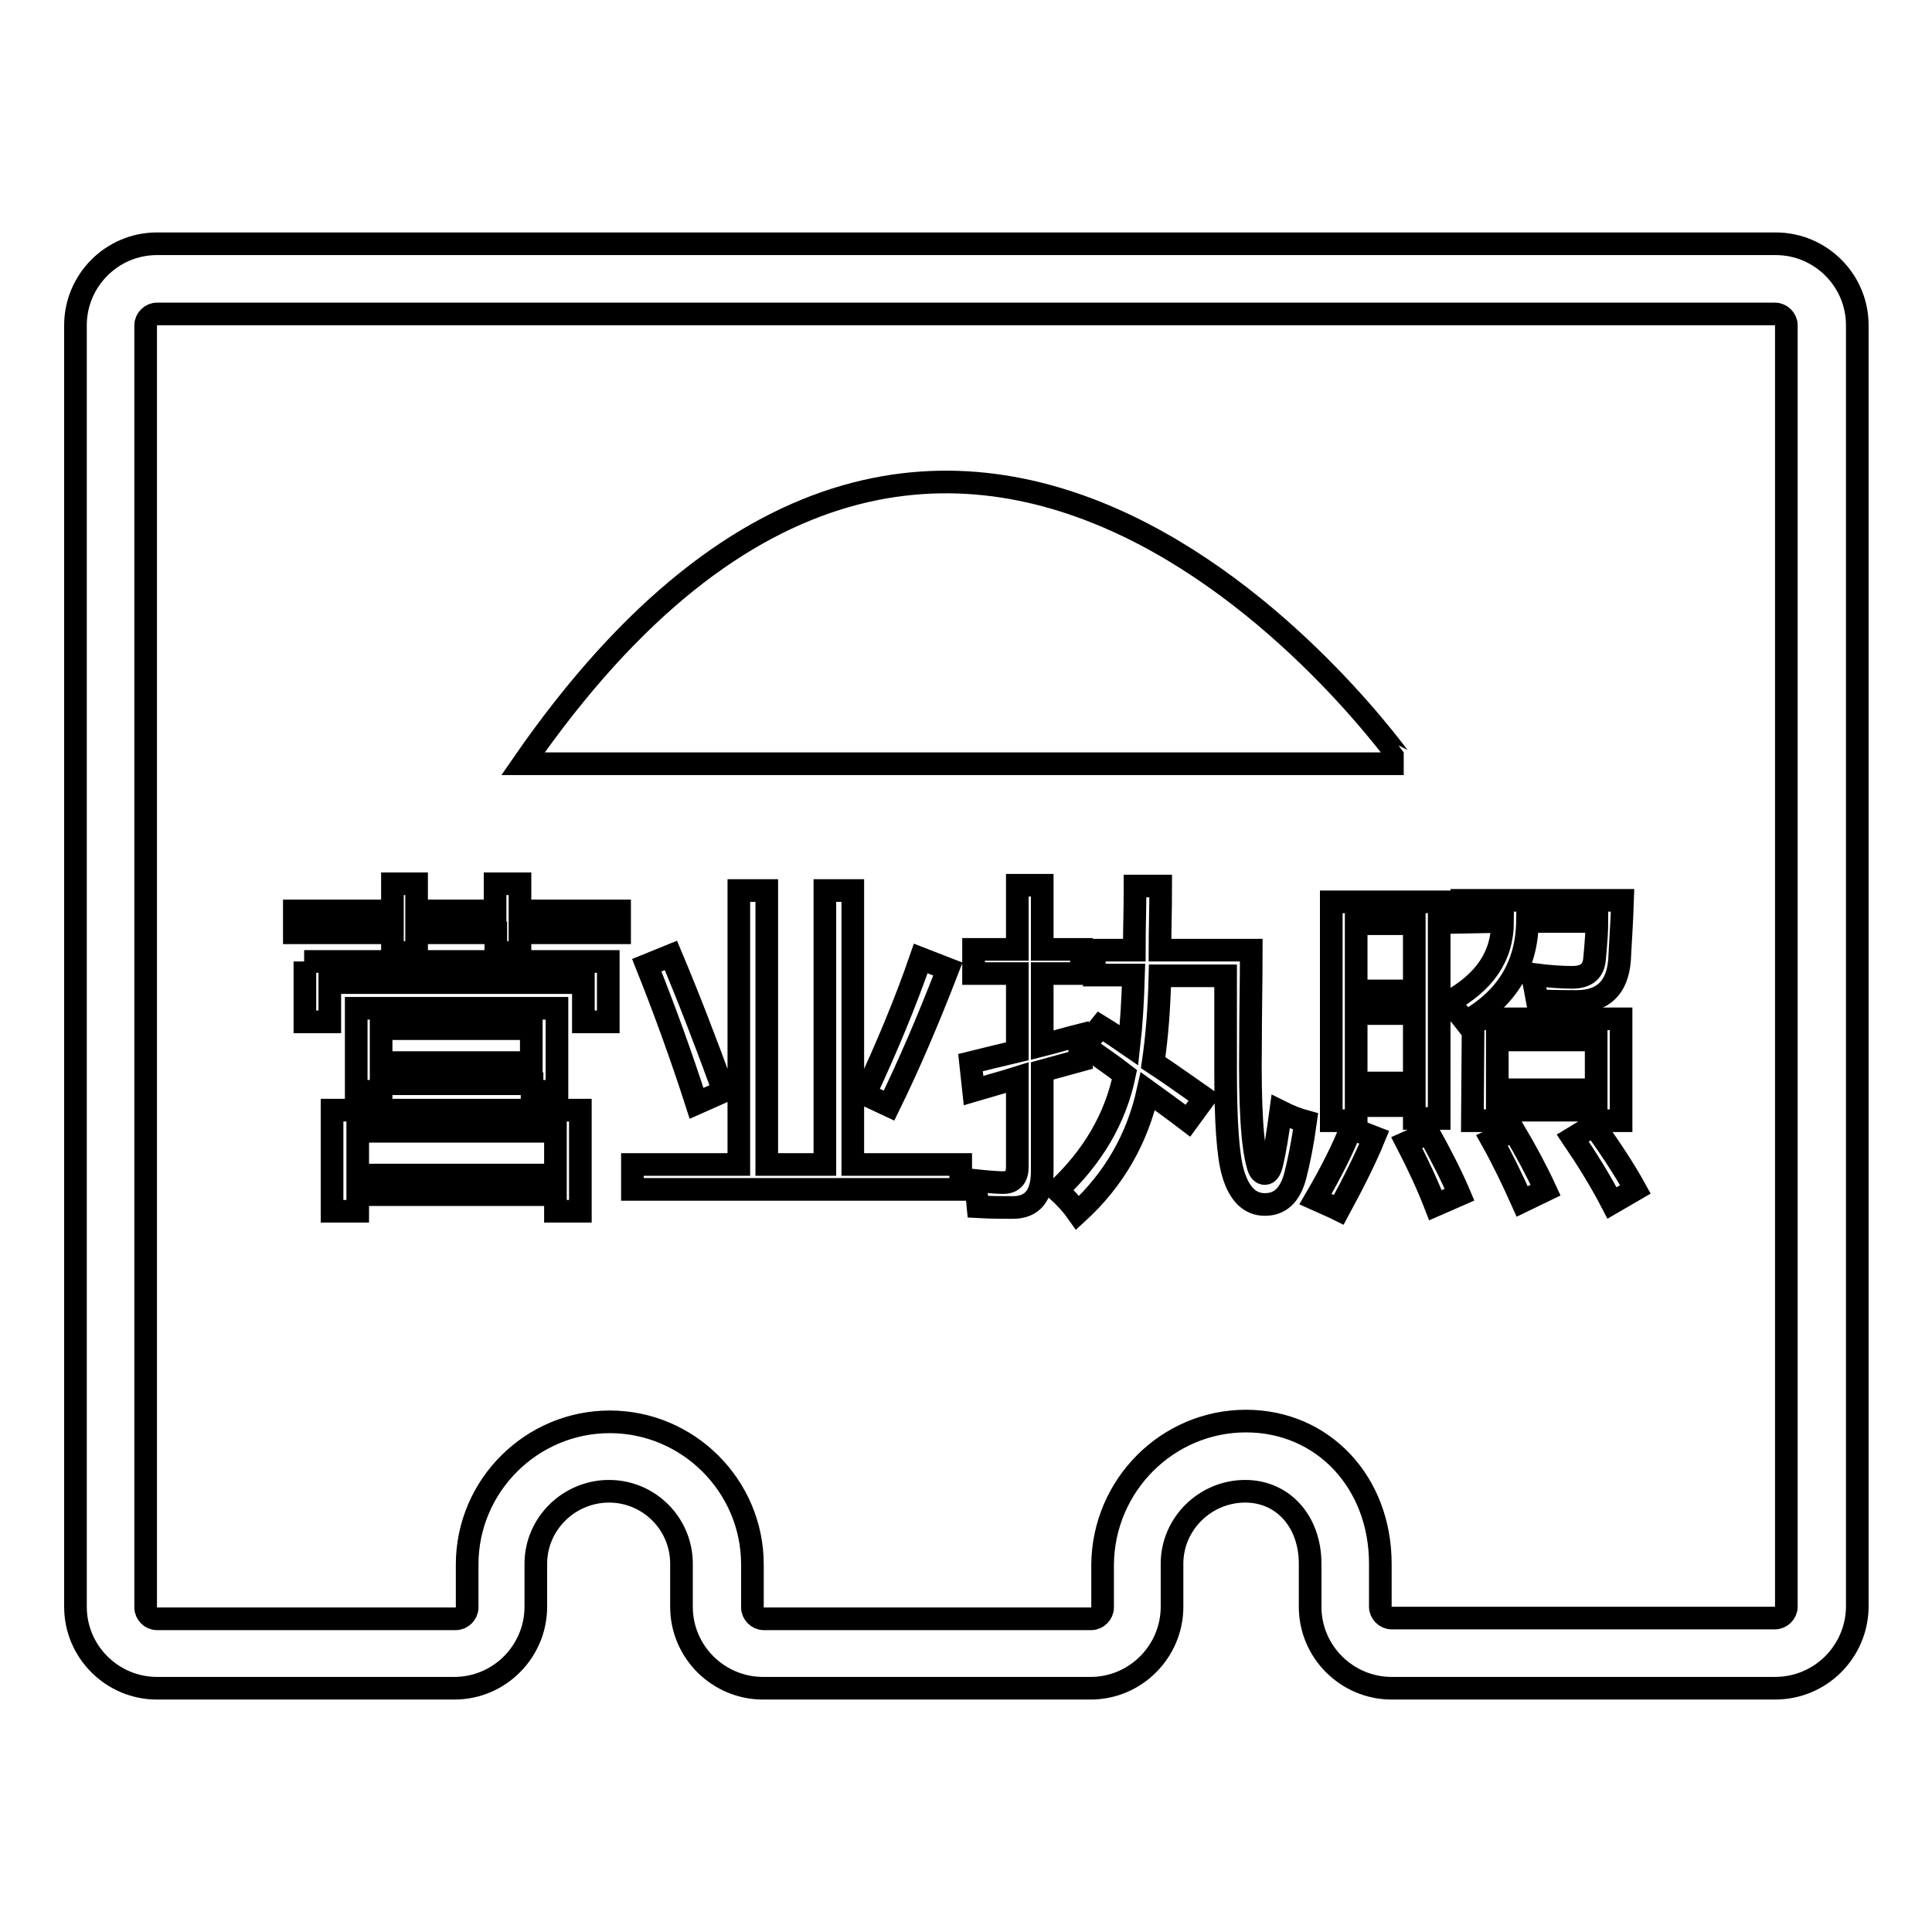 <?xml version="1.0" encoding="utf-8"?>
<!-- Svg Vector Icons : http://www.onlinewebfonts.com/icon -->
<!DOCTYPE svg PUBLIC "-//W3C//DTD SVG 1.1//EN" "http://www.w3.org/Graphics/SVG/1.1/DTD/svg11.dtd">
<svg version="1.1" xmlns="http://www.w3.org/2000/svg" xmlns:xlink="http://www.w3.org/1999/xlink" x="0px" y="0px" viewBox="0 0 256 256" enable-background="new 0 0 256 256" xml:space="preserve">
<g><g><path stroke-width="3" fill-opacity="0" stroke="#000000"  d="M65.7,117.1h3.2v3.6h13.2v2.9H68.9v2.6h-3.2v-2.6H55.2v2.6H52v-2.6H39v-2.9h13v-3.6h3.2v3.6h10.4V117.1L65.7,117.1z M40.3,127.4h40.3v8h-3.3v-5.2H43.7v5.2h-3.3V127.4L40.3,127.4L40.3,127.4z M44,147.1h32.9v13.4h-3.3v-2.2H47.4v2.2H44L44,147.1L44,147.1L44,147.1z M47.2,133.6h26.6v11h-3.3v-1H50.5v1h-3.3V133.6L47.2,133.6z M73.6,149.9H47.4v5.8h26.2V149.9L73.6,149.9z M70.4,136.3H50.5v4.5h19.9V136.3L70.4,136.3z M83.8,154.3h14.1V118h3.7v36.3h7.7V118h3.7v36.3h14.3v3.3H83.8V154.3L83.8,154.3z M88.9,126.6c2.4,5.7,4.7,11.7,7,18l-3.6,1.6c-2-6.2-4.2-12.3-6.6-18.3L88.9,126.6L88.9,126.6z M114.6,145c2.9-6.2,5.4-12.2,7.4-18l3.6,1.4c-2.7,7-5.3,13-7.8,18.1L114.6,145L114.6,145z M128.6,140.8c2-0.5,4.1-1,6.2-1.5v-10.3H129v-3.2h5.8v-8.5h3.3v8.5h5.2v3.2h-5.2v9.5c1.6-0.4,3.2-0.9,4.8-1.3c0.1,1.3,0.2,2.4,0.3,3.3l-5.1,1.4v13.3c0,3.2-1.3,4.8-3.9,4.8c-1.3,0-2.8,0-4.6-0.1c-0.1-1.1-0.3-2.3-0.6-3.5c1.9,0.2,3.2,0.3,3.9,0.3c1.3,0,1.9-0.7,1.9-2.1v-11.8c-1.9,0.6-3.8,1.1-5.8,1.7L128.6,140.8L128.6,140.8z M143.7,138.6l2.1-2.6c1.3,0.8,2.5,1.6,3.8,2.5c0.3-2.6,0.5-5.8,0.6-9.3H145v-3.3h5.3c0-2.7,0.1-5.5,0.1-8.5h3.4c0,3.1-0.1,5.9-0.1,8.5h12.1c0,4.1-0.1,8.2-0.1,12.4c-0.1,8.1,0.2,13.5,1,16.2c0.2,0.7,0.5,1,0.9,1c0.4,0,0.7-0.4,0.9-1.2c0.4-1.6,0.8-4,1.2-7c1.2,0.6,2.2,1,3.3,1.3c-0.4,2.9-0.9,5.4-1.4,7.3c-0.7,2.5-2,3.7-4,3.7c-2,0-3.4-1.4-4.2-4.1c-0.7-2.3-1-6.9-1-13.7c0-3.9,0-8,0-12.5h-8.7c-0.1,4.3-0.4,8.1-0.9,11.5c2.3,1.5,4.5,3.1,6.8,4.7l-2.2,3c-1.7-1.3-3.5-2.6-5.3-3.9c-1.4,6.3-4.5,11.7-9.3,16.1c-0.7-1-1.6-2-2.7-3c4.7-4.4,7.7-9.5,8.9-15.3C147.2,141,145.4,139.8,143.7,138.6L143.7,138.6z M179,149.5l3.1,1.2c-1.1,2.7-2.7,5.9-4.7,9.6c-1-0.5-2-0.9-3.1-1.4C176.4,155.3,178,152.1,179,149.5L179,149.5z M176.5,119.5h14.2v28.7h-3.3v-1.7h-7.7v2h-3.3V119.5L176.5,119.5L176.5,119.5z M187.4,122.4h-7.7v8.9h7.7V122.4L187.4,122.4z M179.7,143.5h7.7v-9.2h-7.7V143.5L179.7,143.5z M186.4,151.4l2.9-1.3c1.6,2.9,3,5.6,4.1,8.2l-3.2,1.4C189.2,157.1,187.9,154.3,186.4,151.4L186.4,151.4z M193.7,122.2v-2.9H215c-0.1,3.1-0.3,5.7-0.4,7.9c-0.3,3.7-2.2,5.5-5.7,5.5c-1.2,0-2.9,0-5.2-0.1c-0.2-1.1-0.4-2.2-0.7-3.5c2.3,0.3,4.1,0.4,5.3,0.4c1.9,0,2.9-0.8,3-2.6c0.2-2.1,0.3-3.7,0.3-4.8h-9.2c-0.1,5.9-2.8,10.3-8.2,13.3c-0.7-0.9-1.4-1.7-2.3-2.6c4.8-2.6,7.2-6.1,7.2-10.7L193.7,122.2L193.7,122.2L193.7,122.2z M195.2,135h19.6v13.5h-3.3v-1.4h-13.1v1.4h-3.3L195.2,135L195.2,135z M197.7,151.1l2.9-1.3c1.6,2.7,3,5.3,4.2,7.9l-3.1,1.5C200.4,156.3,199.1,153.6,197.7,151.1L197.7,151.1z M211.5,137.8h-13.1v6.6h13.1V137.8L211.5,137.8z M208.4,150.8l2.8-1.7c2,2.8,3.9,5.6,5.5,8.5l-3.1,1.8C212.1,156.5,210.3,153.6,208.4,150.8L208.4,150.8z M235.2,223.7h-50.8c-5.9,0-10.8-4.8-10.8-10.8v-5.7c0-5.6-3.6-9.6-8.6-9.6c-5.3,0-9.7,4.3-9.7,9.6v5.7c0,5.9-4.8,10.8-10.8,10.8h-43.4c-5.9,0-10.8-4.8-10.8-10.8v-5.7c0-5.3-4.3-9.6-9.6-9.6c-5.3,0-9.7,4.3-9.7,9.6v5.7c0,5.9-4.8,10.8-10.8,10.8H20.8c-5.9,0-10.8-4.8-10.8-10.8V43.1c0-5.9,4.8-10.8,10.8-10.8h214.5c5.9,0,10.8,4.8,10.8,10.8V213C246,218.9,241.2,223.7,235.2,223.7L235.2,223.7z M165.1,188.3c10.2,0,17.8,8.1,17.8,18.9v5.7c0,0.8,0.7,1.5,1.5,1.5h50.8c0.8,0,1.5-0.7,1.5-1.5V43.1c0-0.8-0.7-1.5-1.5-1.5H20.8c-0.8,0-1.5,0.7-1.5,1.5V213c0,0.8,0.7,1.5,1.5,1.5h39.6c0.8,0,1.5-0.7,1.5-1.5v-5.7c0-10.4,8.5-18.9,18.9-18.9c10.4,0,18.9,8.5,18.9,18.9v5.7c0,0.8,0.7,1.5,1.5,1.5h43.4c0.8,0,1.5-0.7,1.5-1.5v-5.7C146.2,196.8,154.7,188.3,165.1,188.3L165.1,188.3z M69.3,101.2h116.7C185.9,101.2,127.4,17.2,69.3,101.2L69.3,101.2L69.3,101.2z"/></g></g>
</svg>